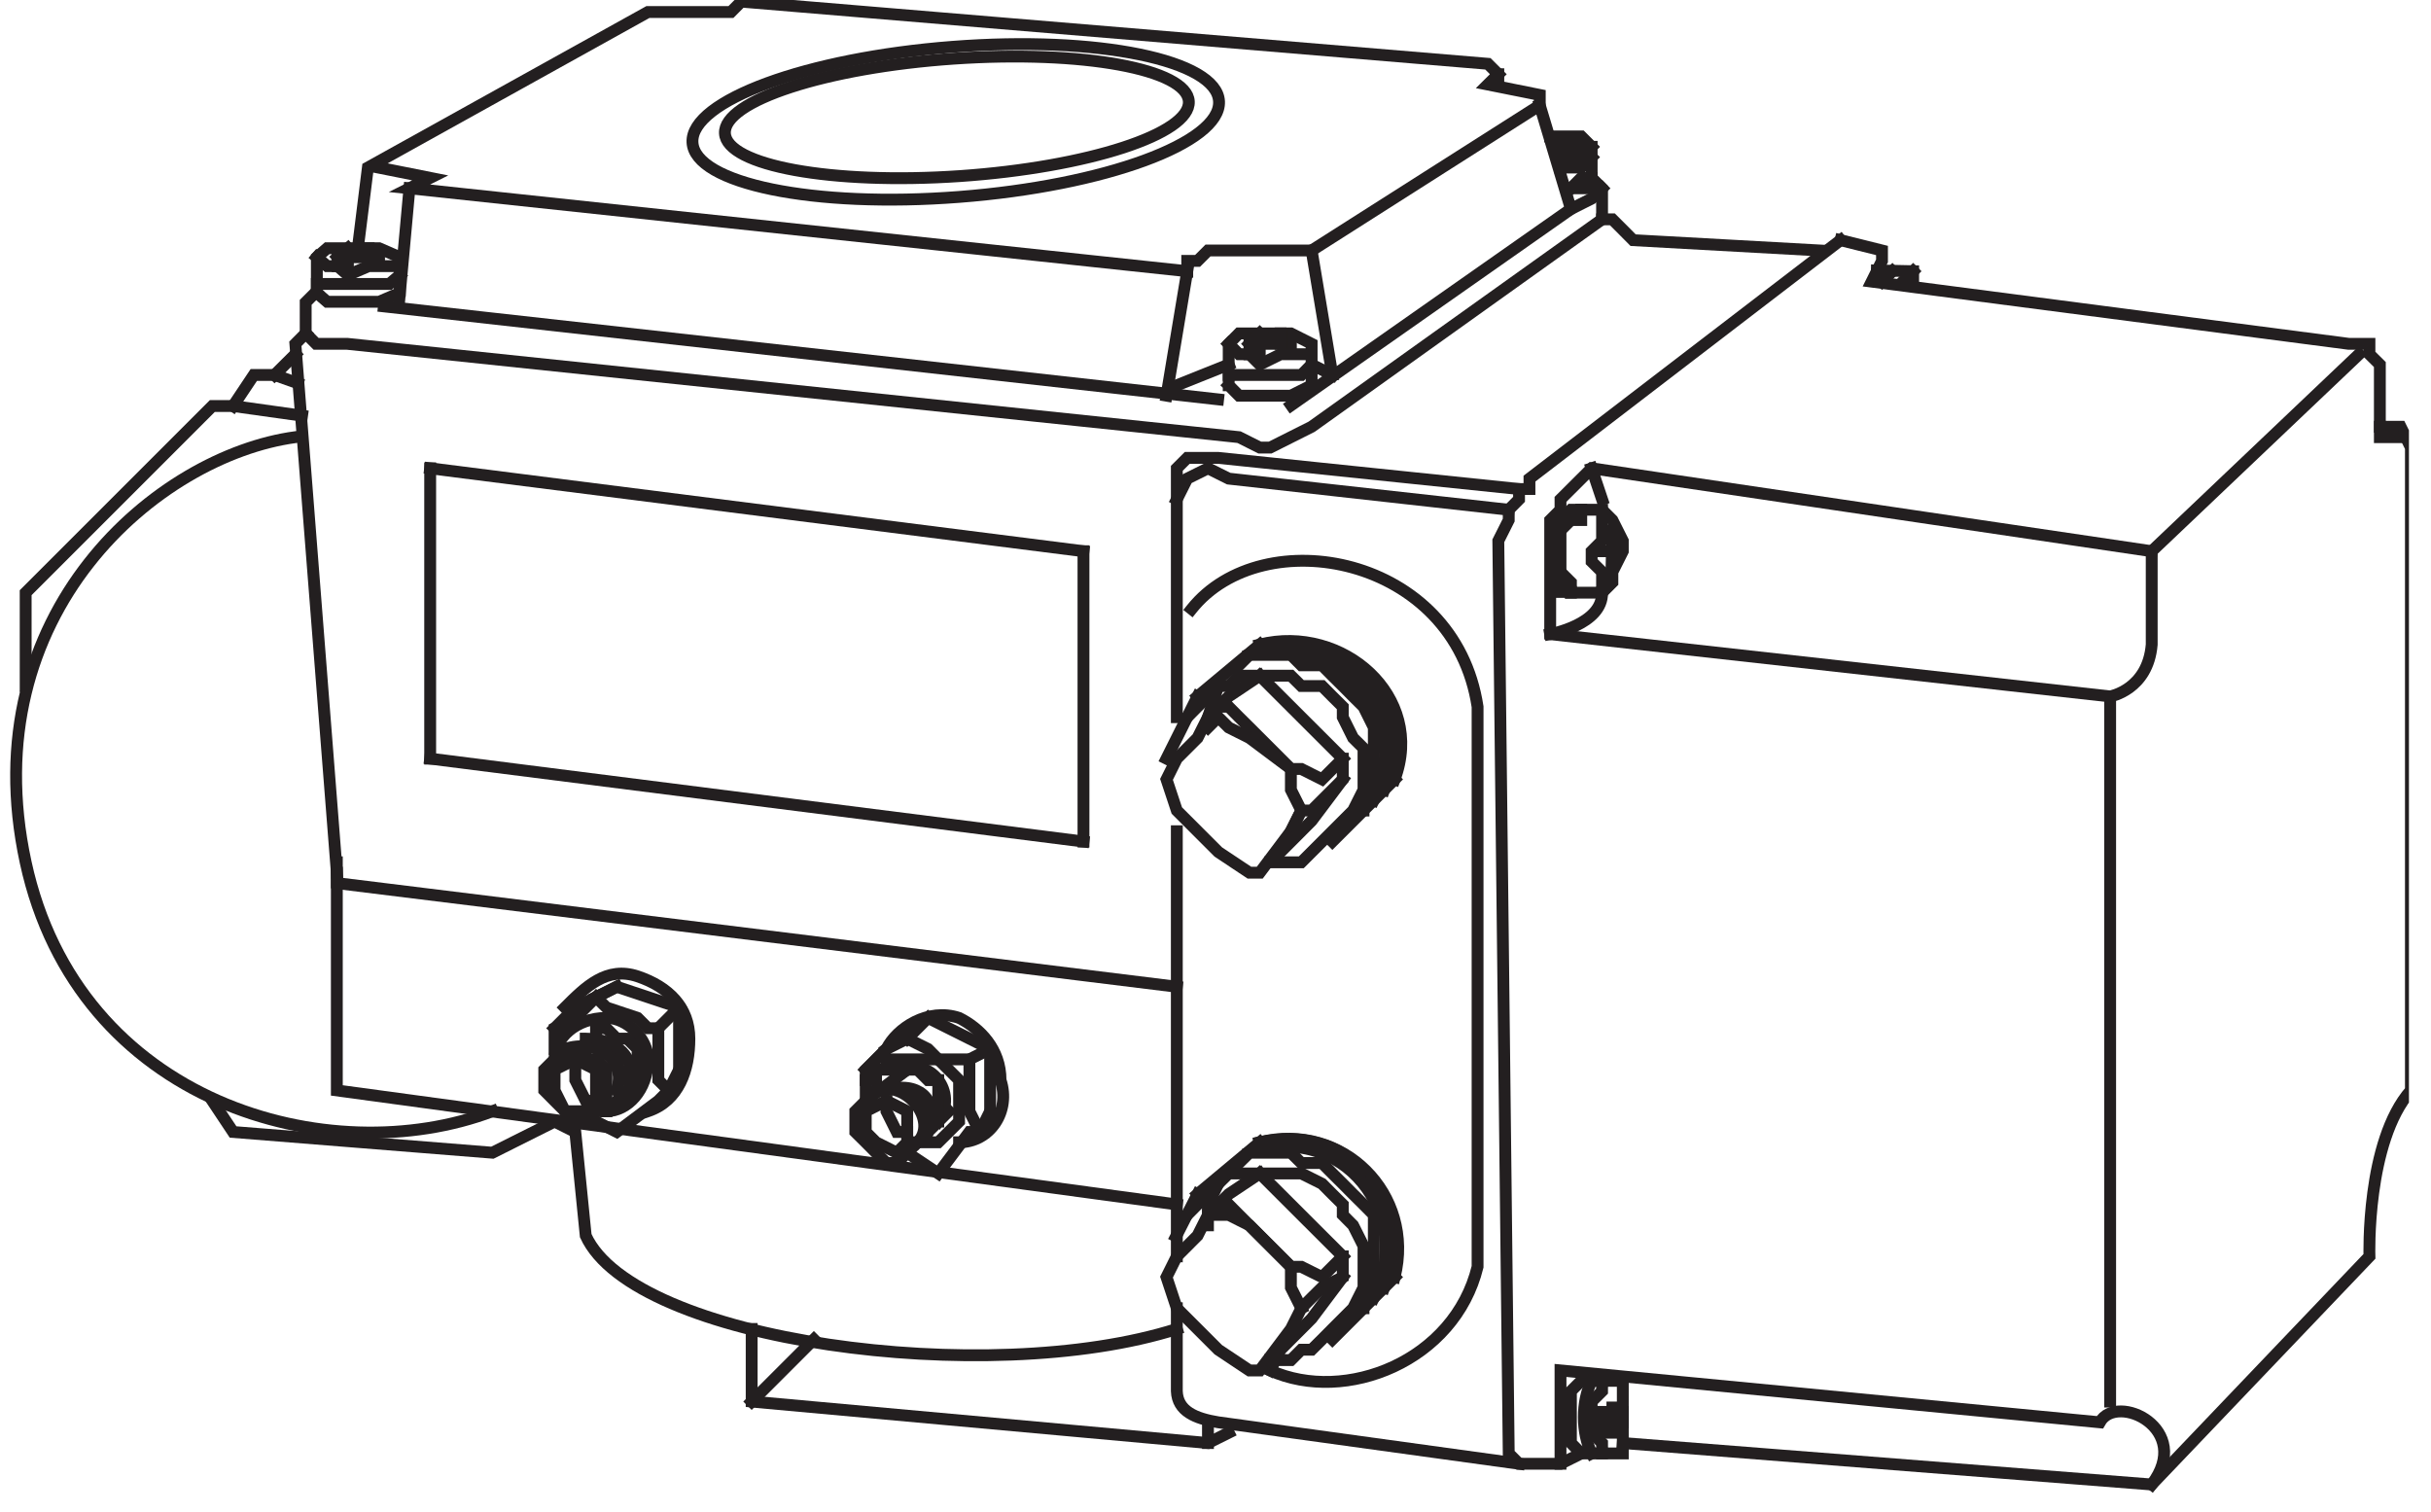<?xml version="1.0" encoding="UTF-8"?>
<svg xmlns="http://www.w3.org/2000/svg" xmlns:xlink="http://www.w3.org/1999/xlink" width="101.53pt" height="63.17pt" viewBox="0 0 101.53 63.17" version="1.2">
<defs>
<clipPath id="clip1">
  <path d="M 59 7 L 80 7 L 80 62.352 L 59 62.352 Z M 59 7 "/>
</clipPath>
<clipPath id="clip2">
  <path d="M 62 54 L 93 54 L 93 62.352 L 62 62.352 Z M 62 54 "/>
</clipPath>
<clipPath id="clip3">
  <path d="M 85 12 L 100.609 12 L 100.609 62 L 85 62 Z M 85 12 "/>
</clipPath>
<clipPath id="clip4">
  <path d="M 64 7 L 100.609 7 L 100.609 62.352 L 64 62.352 Z M 64 7 "/>
</clipPath>
<clipPath id="clip5">
  <path d="M 98 17 L 100.609 17 L 100.609 19 L 98 19 Z M 98 17 "/>
</clipPath>
<clipPath id="clip6">
  <path d="M 46 51 L 67 51 L 67 62.352 L 46 62.352 Z M 46 51 "/>
</clipPath>
<clipPath id="clip7">
  <path d="M 0.426 14 L 16 14 L 16 32 L 0.426 32 Z M 0.426 14 "/>
</clipPath>
<clipPath id="clip8">
  <path d="M 28 52 L 54 52 L 54 62.352 L 28 62.352 Z M 28 52 "/>
</clipPath>
<clipPath id="clip9">
  <path d="M 62 54 L 70 54 L 70 62.352 L 62 62.352 Z M 62 54 "/>
</clipPath>
<clipPath id="clip10">
  <path d="M 63 54 L 70 54 L 70 62.352 L 63 62.352 Z M 63 54 "/>
</clipPath>
<clipPath id="clip11">
  <path d="M 0.426 15 L 24 15 L 24 51 L 0.426 51 Z M 0.426 15 "/>
</clipPath>
<clipPath id="clip12">
  <path d="M 63 54 L 71 54 L 71 62.352 L 63 62.352 Z M 63 54 "/>
</clipPath>
</defs>
<g id="surface1">
<path style="fill:none;stroke-width:5;stroke-linecap:square;stroke-linejoin:miter;stroke:rgb(13.73%,12.16%,12.549%);stroke-opacity:1;stroke-miterlimit:4;" d="M 155.289 559.118 L 177.174 554.765 L 168.428 550.372 L 496.551 515.387 L 496.551 519.74 L 500.904 519.74 L 505.297 524.133 L 549.028 524.133 " transform="matrix(0.099,0,0,-0.099,0.426,62.351)"/>
<path style="fill:none;stroke-width:5;stroke-linecap:square;stroke-linejoin:miter;stroke:rgb(13.73%,12.16%,12.549%);stroke-opacity:1;stroke-miterlimit:4;" d="M 146.543 524.133 L 150.896 559.118 L 269.03 624.735 L 304.054 624.735 L 308.407 629.128 L 623.391 602.889 L 627.784 598.496 L 623.391 594.143 L 645.276 589.75 L 645.276 585.396 L 549.028 524.133 " transform="matrix(0.099,0,0,-0.099,0.426,62.351)"/>
<path style="fill:none;stroke-width:5;stroke-linecap:square;stroke-linejoin:miter;stroke:rgb(13.73%,12.16%,12.549%);stroke-opacity:1;stroke-miterlimit:4;" d="M 627.784 598.496 L 627.784 594.143 " transform="matrix(0.099,0,0,-0.099,0.426,62.351)"/>
<path style="fill:none;stroke-width:5;stroke-linecap:square;stroke-linejoin:miter;stroke:rgb(13.73%,12.16%,12.549%);stroke-opacity:1;stroke-miterlimit:4;" d="M 645.276 585.396 L 658.415 541.626 L 667.162 546.019 L 671.555 550.372 " transform="matrix(0.099,0,0,-0.099,0.426,62.351)"/>
<path style="fill:none;stroke-width:5;stroke-linecap:square;stroke-linejoin:miter;stroke:rgb(13.73%,12.16%,12.549%);stroke-opacity:1;stroke-miterlimit:4;" d="M 667.162 554.765 L 671.555 550.372 L 671.555 537.272 L 549.028 449.77 L 531.536 440.984 L 527.143 440.984 L 518.396 445.377 L 142.15 484.755 L 129.05 484.755 L 124.657 489.148 L 124.657 502.248 L 129.05 506.641 " transform="matrix(0.099,0,0,-0.099,0.426,62.351)"/>
<path style="fill:none;stroke-width:5;stroke-linecap:square;stroke-linejoin:miter;stroke:rgb(13.73%,12.16%,12.549%);stroke-opacity:1;stroke-miterlimit:4;" d="M 168.428 550.372 L 164.035 502.248 " transform="matrix(0.099,0,0,-0.099,0.426,62.351)"/>
<path style="fill:none;stroke-width:5;stroke-linecap:square;stroke-linejoin:miter;stroke:rgb(13.73%,12.16%,12.549%);stroke-opacity:1;stroke-miterlimit:4;" d="M 549.028 524.133 L 557.774 471.616 " transform="matrix(0.099,0,0,-0.099,0.426,62.351)"/>
<path style="fill:none;stroke-width:5;stroke-linecap:square;stroke-linejoin:miter;stroke:rgb(13.73%,12.16%,12.549%);stroke-opacity:1;stroke-miterlimit:4;" d="M 496.551 515.387 L 487.804 462.87 " transform="matrix(0.099,0,0,-0.099,0.426,62.351)"/>
<path style="fill:none;stroke-width:5;stroke-linecap:square;stroke-linejoin:miter;stroke:rgb(13.73%,12.16%,12.549%);stroke-opacity:1;stroke-miterlimit:4;" d="M 671.555 537.272 L 675.908 537.272 L 680.301 532.879 L 684.654 528.486 L 763.41 524.133 " transform="matrix(0.099,0,0,-0.099,0.426,62.351)"/>
<g clip-path="url(#clip1)" clip-rule="nonzero">
<path style="fill:none;stroke-width:5;stroke-linecap:square;stroke-linejoin:miter;stroke:rgb(13.73%,12.16%,12.549%);stroke-opacity:1;stroke-miterlimit:4;" d="M 772.156 528.486 L 640.923 427.885 L 640.923 423.492 L 636.53 423.492 L 636.53 419.139 L 632.177 414.746 L 632.177 410.392 L 627.784 401.646 L 632.177 16.614 L 636.53 12.26 L 654.022 12.26 L 662.769 16.614 " transform="matrix(0.099,0,0,-0.099,0.426,62.351)"/>
</g>
<g clip-path="url(#clip2)" clip-rule="nonzero">
<path style="fill:none;stroke-width:5;stroke-linecap:square;stroke-linejoin:miter;stroke:rgb(13.73%,12.16%,12.549%);stroke-opacity:1;stroke-miterlimit:4;" d="M 654.022 12.26 L 654.022 51.638 L 881.543 29.753 C 888.746 42.575 921.238 26.943 903.429 3.514 " transform="matrix(0.099,0,0,-0.099,0.426,62.351)"/>
</g>
<g clip-path="url(#clip3)" clip-rule="nonzero">
<path style="fill:none;stroke-width:5;stroke-linecap:square;stroke-linejoin:miter;stroke:rgb(13.73%,12.16%,12.549%);stroke-opacity:1;stroke-miterlimit:4;" d="M 990.891 480.362 L 903.429 397.253 L 903.429 357.875 C 901.846 338.8 885.897 335.99 885.897 335.99 L 885.897 38.499 " transform="matrix(0.099,0,0,-0.099,0.426,62.351)"/>
</g>
<path style="fill:none;stroke-width:5;stroke-linecap:square;stroke-linejoin:miter;stroke:rgb(13.73%,12.16%,12.549%);stroke-opacity:1;stroke-miterlimit:4;" d="M 903.429 397.253 L 667.162 432.238 L 654.022 419.139 L 654.022 414.746 L 649.669 410.392 L 649.669 362.268 L 885.897 335.99 " transform="matrix(0.099,0,0,-0.099,0.426,62.351)"/>
<g clip-path="url(#clip4)" clip-rule="nonzero">
<path style="fill:none;stroke-width:5;stroke-linecap:square;stroke-linejoin:miter;stroke:rgb(13.73%,12.16%,12.549%);stroke-opacity:1;stroke-miterlimit:4;" d="M 680.301 21.007 L 903.429 3.514 L 995.284 99.762 C 995.284 99.762 993.741 148.203 1012.777 169.772 L 1012.777 440.984 L 1008.423 449.77 L 999.677 449.77 L 999.677 476.009 L 995.284 480.362 L 995.284 484.755 L 986.538 484.755 L 785.295 510.994 L 789.649 519.74 L 789.649 524.133 L 772.156 528.486 " transform="matrix(0.099,0,0,-0.099,0.426,62.351)"/>
</g>
<path style="fill:none;stroke-width:5;stroke-linecap:square;stroke-linejoin:miter;stroke:rgb(13.73%,12.16%,12.549%);stroke-opacity:1;stroke-miterlimit:4;" d="M 667.162 432.238 L 671.555 419.139 " transform="matrix(0.099,0,0,-0.099,0.426,62.351)"/>
<g clip-path="url(#clip5)" clip-rule="nonzero">
<path style="fill:none;stroke-width:5;stroke-linecap:square;stroke-linejoin:miter;stroke:rgb(13.73%,12.16%,12.549%);stroke-opacity:1;stroke-miterlimit:4;" d="M 999.677 449.77 L 999.677 445.377 L 1008.423 445.377 " transform="matrix(0.099,0,0,-0.099,0.426,62.351)"/>
</g>
<path style="fill:none;stroke-width:5;stroke-linecap:square;stroke-linejoin:miter;stroke:rgb(13.73%,12.16%,12.549%);stroke-opacity:1;stroke-miterlimit:4;" d="M 492.158 419.139 L 496.551 427.885 L 505.297 432.238 L 514.043 427.885 L 632.177 414.746 " transform="matrix(0.099,0,0,-0.099,0.426,62.351)"/>
<path style="fill:none;stroke-width:5;stroke-linecap:square;stroke-linejoin:miter;stroke:rgb(13.73%,12.16%,12.549%);stroke-opacity:1;stroke-miterlimit:4;" d="M 492.158 327.244 L 492.158 432.238 L 496.551 436.631 L 509.65 436.631 L 636.53 423.492 " transform="matrix(0.099,0,0,-0.099,0.426,62.351)"/>
<path style="fill:none;stroke-width:5;stroke-linecap:square;stroke-linejoin:miter;stroke:rgb(13.73%,12.16%,12.549%);stroke-opacity:1;stroke-miterlimit:4;" d="M 531.536 51.638 C 563.394 37.272 609.341 55.675 619.038 95.369 L 619.038 331.637 C 609.341 395.71 528.409 410.392 498.411 372.875 " transform="matrix(0.099,0,0,-0.099,0.426,62.351)"/>
<path style="fill:none;stroke-width:5;stroke-linecap:square;stroke-linejoin:miter;stroke:rgb(13.73%,12.16%,12.549%);stroke-opacity:1;stroke-miterlimit:4;" d="M 496.551 117.255 L 500.904 121.648 L 505.297 126.001 L 509.65 130.394 L 514.043 134.747 L 544.675 134.747 L 553.421 130.394 L 557.774 126.001 L 562.167 121.648 L 562.167 117.255 L 566.52 112.862 L 570.913 104.116 L 570.913 86.623 L 566.52 77.877 L 557.774 69.131 L 553.421 64.738 L 549.028 60.385 L 544.675 60.385 L 540.282 55.992 L 531.536 55.992 " transform="matrix(0.099,0,0,-0.099,0.426,62.351)"/>
<path style="fill:none;stroke-width:5;stroke-linecap:square;stroke-linejoin:miter;stroke:rgb(13.73%,12.16%,12.549%);stroke-opacity:1;stroke-miterlimit:4;" d="M 527.143 147.886 C 562.167 156.633 592.799 126.001 584.053 91.016 " transform="matrix(0.099,0,0,-0.099,0.426,62.351)"/>
<path style="fill:none;stroke-width:5;stroke-linecap:square;stroke-linejoin:miter;stroke:rgb(13.73%,12.16%,12.549%);stroke-opacity:1;stroke-miterlimit:4;" d="M 527.143 147.886 L 500.904 126.001 " transform="matrix(0.099,0,0,-0.099,0.426,62.351)"/>
<path style="fill:none;stroke-width:5;stroke-linecap:square;stroke-linejoin:miter;stroke:rgb(13.73%,12.16%,12.549%);stroke-opacity:1;stroke-miterlimit:4;" d="M 584.053 91.016 L 557.774 64.738 " transform="matrix(0.099,0,0,-0.099,0.426,62.351)"/>
<path style="fill:none;stroke-width:5;stroke-linecap:square;stroke-linejoin:miter;stroke:rgb(13.73%,12.16%,12.549%);stroke-opacity:1;stroke-miterlimit:4;" d="M 527.143 134.747 L 562.167 99.762 L 553.421 91.016 L 544.675 95.369 L 540.282 95.369 L 518.396 117.255 L 514.043 121.648 L 509.65 121.648 L 514.043 126.001 L 527.143 134.747 " transform="matrix(0.099,0,0,-0.099,0.426,62.351)"/>
<path style="fill:none;stroke-width:5;stroke-linecap:square;stroke-linejoin:miter;stroke:rgb(13.73%,12.16%,12.549%);stroke-opacity:1;stroke-miterlimit:4;" d="M 562.167 99.762 L 562.167 91.016 L 553.421 86.623 L 549.028 82.27 L 544.675 77.877 L 540.282 69.131 L 527.143 51.638 L 522.789 51.638 L 509.65 60.385 L 492.158 77.877 L 487.804 91.016 L 492.158 99.762 L 500.904 108.509 L 505.297 117.255 L 505.297 121.648 " transform="matrix(0.099,0,0,-0.099,0.426,62.351)"/>
<path style="fill:none;stroke-width:5;stroke-linecap:square;stroke-linejoin:miter;stroke:rgb(13.73%,12.16%,12.549%);stroke-opacity:1;stroke-miterlimit:4;" d="M 544.675 77.877 L 540.282 86.623 L 540.282 95.369 L 522.789 112.862 L 514.043 117.255 L 505.297 117.255 L 505.297 112.862 " transform="matrix(0.099,0,0,-0.099,0.426,62.351)"/>
<path style="fill:none;stroke-width:5;stroke-linecap:square;stroke-linejoin:miter;stroke:rgb(13.73%,12.16%,12.549%);stroke-opacity:1;stroke-miterlimit:4;" d="M 500.904 126.001 L 491.841 108.192 " transform="matrix(0.099,0,0,-0.099,0.426,62.351)"/>
<path style="fill:none;stroke-width:5;stroke-linecap:square;stroke-linejoin:miter;stroke:rgb(13.73%,12.16%,12.549%);stroke-opacity:1;stroke-miterlimit:4;" d="M 505.297 121.648 L 509.65 130.394 " transform="matrix(0.099,0,0,-0.099,0.426,62.351)"/>
<path style="fill:none;stroke-width:5;stroke-linecap:square;stroke-linejoin:miter;stroke:rgb(13.73%,12.16%,12.549%);stroke-opacity:1;stroke-miterlimit:4;" d="M 562.167 91.016 L 549.028 73.524 L 535.928 60.385 L 531.536 51.638 " transform="matrix(0.099,0,0,-0.099,0.426,62.351)"/>
<path style="fill:none;stroke-width:5;stroke-linecap:square;stroke-linejoin:miter;stroke:rgb(13.73%,12.16%,12.549%);stroke-opacity:1;stroke-miterlimit:4;" d="M 527.143 147.886 C 566.52 156.633 592.799 121.648 579.66 86.623 " transform="matrix(0.099,0,0,-0.099,0.426,62.351)"/>
<path style="fill:none;stroke-width:5;stroke-linecap:square;stroke-linejoin:miter;stroke:rgb(13.73%,12.16%,12.549%);stroke-opacity:1;stroke-miterlimit:4;" d="M 522.789 143.494 C 562.167 156.633 592.799 117.255 575.267 82.27 " transform="matrix(0.099,0,0,-0.099,0.426,62.351)"/>
<path style="fill:none;stroke-width:5;stroke-linecap:square;stroke-linejoin:miter;stroke:rgb(13.73%,12.16%,12.549%);stroke-opacity:1;stroke-miterlimit:4;" d="M 518.396 139.14 L 522.789 143.494 L 540.282 143.494 L 544.675 139.14 L 553.421 139.14 L 557.774 134.747 L 562.167 130.394 L 566.52 126.001 L 570.913 121.648 L 575.267 117.255 L 575.267 86.623 L 570.913 82.27 L 570.913 77.877 " transform="matrix(0.099,0,0,-0.099,0.426,62.351)"/>
<g clip-path="url(#clip6)" clip-rule="nonzero">
<path style="fill:none;stroke-width:5;stroke-linecap:square;stroke-linejoin:miter;stroke:rgb(13.73%,12.16%,12.549%);stroke-opacity:1;stroke-miterlimit:4;" d="M 492.158 77.877 L 492.158 42.892 C 492.474 34.423 499.994 31.336 509.65 29.753 L 636.53 12.26 " transform="matrix(0.099,0,0,-0.099,0.426,62.351)"/>
</g>
<path style="fill:none;stroke-width:5;stroke-linecap:square;stroke-linejoin:miter;stroke:rgb(13.73%,12.16%,12.549%);stroke-opacity:1;stroke-miterlimit:4;" d="M 492.158 99.762 L 492.158 279.12 " transform="matrix(0.099,0,0,-0.099,0.426,62.351)"/>
<path style="fill:none;stroke-width:5;stroke-linecap:square;stroke-linejoin:miter;stroke:rgb(13.73%,12.16%,12.549%);stroke-opacity:1;stroke-miterlimit:4;" d="M 492.158 121.648 L 137.796 169.772 L 137.796 266.02 " transform="matrix(0.099,0,0,-0.099,0.426,62.351)"/>
<path style="fill:none;stroke-width:5;stroke-linecap:square;stroke-linejoin:miter;stroke:rgb(13.73%,12.16%,12.549%);stroke-opacity:1;stroke-miterlimit:4;" d="M 492.158 213.503 L 137.796 257.234 L 137.796 261.627 " transform="matrix(0.099,0,0,-0.099,0.426,62.351)"/>
<path style="fill:none;stroke-width:5;stroke-linecap:square;stroke-linejoin:miter;stroke:rgb(13.73%,12.16%,12.549%);stroke-opacity:1;stroke-miterlimit:4;" d="M 124.657 489.148 L 120.304 484.755 L 137.796 261.627 " transform="matrix(0.099,0,0,-0.099,0.426,62.351)"/>
<path style="fill:none;stroke-width:5;stroke-linecap:square;stroke-linejoin:miter;stroke:rgb(13.73%,12.16%,12.549%);stroke-opacity:1;stroke-miterlimit:4;" d="M 120.304 480.362 L 111.518 471.616 " transform="matrix(0.099,0,0,-0.099,0.426,62.351)"/>
<path style="fill:none;stroke-width:5;stroke-linecap:square;stroke-linejoin:miter;stroke:rgb(13.73%,12.16%,12.549%);stroke-opacity:1;stroke-miterlimit:4;" d="M 121.214 468.173 L 111.518 471.616 L 102.772 471.616 L 94.026 458.517 " transform="matrix(0.099,0,0,-0.099,0.426,62.351)"/>
<g clip-path="url(#clip7)" clip-rule="nonzero">
<path style="fill:none;stroke-width:5;stroke-linecap:square;stroke-linejoin:miter;stroke:rgb(13.73%,12.16%,12.549%);stroke-opacity:1;stroke-miterlimit:4;" d="M 123.114 454.44 L 94.026 458.517 L 85.279 458.517 L 6.524 379.761 L 6.524 340.383 " transform="matrix(0.099,0,0,-0.099,0.426,62.351)"/>
</g>
<path style="fill:none;stroke-width:5;stroke-linecap:square;stroke-linejoin:miter;stroke:rgb(13.73%,12.16%,12.549%);stroke-opacity:1;stroke-miterlimit:4;" d="M 85.279 165.379 L 94.026 152.24 L 203.413 143.494 L 229.652 156.633 L 238.398 152.24 L 242.791 108.509 C 263.093 63.828 412.492 43.802 492.158 69.131 " transform="matrix(0.099,0,0,-0.099,0.426,62.351)"/>
<g clip-path="url(#clip8)" clip-rule="nonzero">
<path style="fill:none;stroke-width:5;stroke-linecap:square;stroke-linejoin:miter;stroke:rgb(13.73%,12.16%,12.549%);stroke-opacity:1;stroke-miterlimit:4;" d="M 312.8 69.131 L 312.8 38.499 L 505.297 21.007 L 514.043 25.36 " transform="matrix(0.099,0,0,-0.099,0.426,62.351)"/>
</g>
<path style="fill:none;stroke-width:5;stroke-linecap:square;stroke-linejoin:miter;stroke:rgb(13.73%,12.16%,12.549%);stroke-opacity:1;stroke-miterlimit:4;" d="M 505.297 21.007 L 505.297 29.753 " transform="matrix(0.099,0,0,-0.099,0.426,62.351)"/>
<path style="fill:none;stroke-width:5;stroke-linecap:square;stroke-linejoin:miter;stroke:rgb(13.73%,12.16%,12.549%);stroke-opacity:1;stroke-miterlimit:4;" d="M 312.8 38.499 L 339.039 64.738 " transform="matrix(0.099,0,0,-0.099,0.426,62.351)"/>
<g clip-path="url(#clip9)" clip-rule="nonzero">
<path style="fill:none;stroke-width:5;stroke-linecap:square;stroke-linejoin:miter;stroke:rgb(13.73%,12.16%,12.549%);stroke-opacity:1;stroke-miterlimit:4;" d="M 671.555 16.614 L 662.769 16.614 L 658.415 21.007 L 658.415 42.892 L 662.769 47.245 L 671.555 47.245 " transform="matrix(0.099,0,0,-0.099,0.426,62.351)"/>
</g>
<g clip-path="url(#clip10)" clip-rule="nonzero">
<path style="fill:none;stroke-width:5;stroke-linecap:square;stroke-linejoin:miter;stroke:rgb(13.73%,12.16%,12.549%);stroke-opacity:1;stroke-miterlimit:4;" d="M 667.162 16.614 C 662.769 25.36 662.769 38.499 667.162 47.245 " transform="matrix(0.099,0,0,-0.099,0.426,62.351)"/>
</g>
<path style="fill:none;stroke-width:5;stroke-linecap:square;stroke-linejoin:miter;stroke:rgb(13.73%,12.16%,12.549%);stroke-opacity:1;stroke-miterlimit:4;" d="M 675.908 25.36 L 675.908 29.753 L 680.301 29.753 L 680.301 34.146 L 675.908 34.146 L 675.908 38.499 L 675.908 34.146 L 671.555 34.146 L 671.555 25.36 L 675.908 25.36 " transform="matrix(0.099,0,0,-0.099,0.426,62.351)"/>
<path style="fill:none;stroke-width:5;stroke-linecap:square;stroke-linejoin:miter;stroke:rgb(13.73%,12.16%,12.549%);stroke-opacity:1;stroke-miterlimit:4;" d="M 360.924 165.379 L 360.924 174.125 L 365.278 174.125 L 365.278 178.518 L 369.671 178.518 L 369.671 182.871 L 391.517 182.871 L 395.909 178.518 L 400.302 174.125 L 400.302 156.633 L 395.909 152.24 L 391.517 147.886 L 382.77 147.886 " transform="matrix(0.099,0,0,-0.099,0.426,62.351)"/>
<path style="fill:none;stroke-width:5;stroke-linecap:square;stroke-linejoin:miter;stroke:rgb(13.73%,12.16%,12.549%);stroke-opacity:1;stroke-miterlimit:4;" d="M 378.417 178.518 C 387.163 182.871 400.302 169.772 391.517 156.633 " transform="matrix(0.099,0,0,-0.099,0.426,62.351)"/>
<path style="fill:none;stroke-width:5;stroke-linecap:square;stroke-linejoin:miter;stroke:rgb(13.73%,12.16%,12.549%);stroke-opacity:1;stroke-miterlimit:4;" d="M 378.417 178.518 L 360.924 165.379 L 356.532 160.986 L 356.532 152.24 L 360.924 147.886 L 365.278 143.494 L 369.671 139.14 L 374.024 139.14 L 378.417 143.494 L 382.77 147.886 L 395.909 160.986 " transform="matrix(0.099,0,0,-0.099,0.426,62.351)"/>
<path style="fill:none;stroke-width:5;stroke-linecap:square;stroke-linejoin:miter;stroke:rgb(13.73%,12.16%,12.549%);stroke-opacity:1;stroke-miterlimit:4;" d="M 374.024 178.518 L 382.77 178.518 L 387.163 174.125 L 391.517 174.125 L 391.517 156.633 " transform="matrix(0.099,0,0,-0.099,0.426,62.351)"/>
<path style="fill:none;stroke-width:5;stroke-linecap:square;stroke-linejoin:miter;stroke:rgb(13.73%,12.16%,12.549%);stroke-opacity:1;stroke-miterlimit:4;" d="M 369.671 169.772 C 382.77 174.125 391.517 165.379 387.163 156.633 " transform="matrix(0.099,0,0,-0.099,0.426,62.351)"/>
<path style="fill:none;stroke-width:5;stroke-linecap:square;stroke-linejoin:miter;stroke:rgb(13.73%,12.16%,12.549%);stroke-opacity:1;stroke-miterlimit:4;" d="M 365.278 169.772 C 378.417 174.125 391.517 165.379 387.163 152.24 " transform="matrix(0.099,0,0,-0.099,0.426,62.351)"/>
<path style="fill:none;stroke-width:5;stroke-linecap:square;stroke-linejoin:miter;stroke:rgb(13.73%,12.16%,12.549%);stroke-opacity:1;stroke-miterlimit:4;" d="M 365.278 169.772 C 378.417 174.125 391.517 156.633 382.77 147.886 " transform="matrix(0.099,0,0,-0.099,0.426,62.351)"/>
<path style="fill:none;stroke-width:5;stroke-linecap:square;stroke-linejoin:miter;stroke:rgb(13.73%,12.16%,12.549%);stroke-opacity:1;stroke-miterlimit:4;" d="M 360.924 160.986 L 360.924 152.24 L 365.278 147.886 L 374.024 143.494 L 378.417 147.886 L 378.417 160.986 L 369.671 165.379 L 360.924 160.986 " transform="matrix(0.099,0,0,-0.099,0.426,62.351)"/>
<path style="fill:none;stroke-width:5;stroke-linecap:square;stroke-linejoin:miter;stroke:rgb(13.73%,12.16%,12.549%);stroke-opacity:1;stroke-miterlimit:4;" d="M 369.671 165.379 L 369.671 160.986 L 374.024 152.24 L 378.417 152.24 " transform="matrix(0.099,0,0,-0.099,0.426,62.351)"/>
<path style="fill:none;stroke-width:5;stroke-linecap:square;stroke-linejoin:miter;stroke:rgb(13.73%,12.16%,12.549%);stroke-opacity:1;stroke-miterlimit:4;" d="M 378.417 143.494 L 391.517 134.747 L 404.656 152.24 L 409.049 152.24 L 404.656 160.986 L 404.656 182.871 L 391.517 182.871 L 387.163 187.264 L 378.417 191.618 L 369.671 187.264 L 360.924 178.518 L 360.924 174.125 " transform="matrix(0.099,0,0,-0.099,0.426,62.351)"/>
<path style="fill:none;stroke-width:5;stroke-linecap:square;stroke-linejoin:miter;stroke:rgb(13.73%,12.16%,12.549%);stroke-opacity:1;stroke-miterlimit:4;" d="M 404.656 182.871 L 413.402 187.264 " transform="matrix(0.099,0,0,-0.099,0.426,62.351)"/>
<path style="fill:none;stroke-width:5;stroke-linecap:square;stroke-linejoin:miter;stroke:rgb(13.73%,12.16%,12.549%);stroke-opacity:1;stroke-miterlimit:4;" d="M 409.049 152.24 L 413.402 160.986 " transform="matrix(0.099,0,0,-0.099,0.426,62.351)"/>
<path style="fill:none;stroke-width:5;stroke-linecap:square;stroke-linejoin:miter;stroke:rgb(13.73%,12.16%,12.549%);stroke-opacity:1;stroke-miterlimit:4;" d="M 378.417 191.618 L 387.163 200.364 " transform="matrix(0.099,0,0,-0.099,0.426,62.351)"/>
<path style="fill:none;stroke-width:5;stroke-linecap:square;stroke-linejoin:miter;stroke:rgb(13.73%,12.16%,12.549%);stroke-opacity:1;stroke-miterlimit:4;" d="M 360.924 178.518 L 369.671 187.264 " transform="matrix(0.099,0,0,-0.099,0.426,62.351)"/>
<path style="fill:none;stroke-width:5;stroke-linecap:square;stroke-linejoin:miter;stroke:rgb(13.73%,12.16%,12.549%);stroke-opacity:1;stroke-miterlimit:4;" d="M 413.402 160.986 L 413.402 187.264 L 387.163 200.364 L 369.671 187.264 " transform="matrix(0.099,0,0,-0.099,0.426,62.351)"/>
<path style="fill:none;stroke-width:5;stroke-linecap:square;stroke-linejoin:miter;stroke:rgb(13.73%,12.16%,12.549%);stroke-opacity:1;stroke-miterlimit:4;" d="M 369.671 187.264 C 374.024 196.011 387.163 204.757 400.302 200.364 C 409.049 196.011 417.795 187.264 417.795 174.125 C 422.148 160.986 413.402 147.886 400.302 147.886 " transform="matrix(0.099,0,0,-0.099,0.426,62.351)"/>
<path style="fill:none;stroke-width:5;stroke-linecap:square;stroke-linejoin:miter;stroke:rgb(13.73%,12.16%,12.549%);stroke-opacity:1;stroke-miterlimit:4;" d="M 229.652 182.871 C 229.652 191.618 238.398 200.364 251.537 200.364 C 260.283 200.364 269.03 191.618 269.03 182.871 C 269.03 169.772 260.283 160.986 251.537 160.986 " transform="matrix(0.099,0,0,-0.099,0.426,62.351)"/>
<path style="fill:none;stroke-width:5;stroke-linecap:square;stroke-linejoin:miter;stroke:rgb(13.73%,12.16%,12.549%);stroke-opacity:1;stroke-miterlimit:4;" d="M 247.144 191.618 L 247.144 196.011 L 251.537 196.011 L 255.89 191.618 L 260.283 191.618 L 264.676 187.264 L 264.676 174.125 " transform="matrix(0.099,0,0,-0.099,0.426,62.351)"/>
<path style="fill:none;stroke-width:5;stroke-linecap:square;stroke-linejoin:miter;stroke:rgb(13.73%,12.16%,12.549%);stroke-opacity:1;stroke-miterlimit:4;" d="M 247.144 191.618 L 229.652 182.871 L 225.298 178.518 L 225.298 169.772 L 229.652 165.379 L 238.398 156.633 L 242.791 156.633 L 247.144 160.986 L 251.537 160.986 L 264.676 174.125 " transform="matrix(0.099,0,0,-0.099,0.426,62.351)"/>
<path style="fill:none;stroke-width:5;stroke-linecap:square;stroke-linejoin:miter;stroke:rgb(13.73%,12.16%,12.549%);stroke-opacity:1;stroke-miterlimit:4;" d="M 242.791 191.618 C 255.89 191.618 264.676 182.871 260.283 174.125 " transform="matrix(0.099,0,0,-0.099,0.426,62.351)"/>
<path style="fill:none;stroke-width:5;stroke-linecap:square;stroke-linejoin:miter;stroke:rgb(13.73%,12.16%,12.549%);stroke-opacity:1;stroke-miterlimit:4;" d="M 238.398 187.264 C 251.537 191.618 260.283 182.871 255.89 169.772 " transform="matrix(0.099,0,0,-0.099,0.426,62.351)"/>
<path style="fill:none;stroke-width:5;stroke-linecap:square;stroke-linejoin:miter;stroke:rgb(13.73%,12.16%,12.549%);stroke-opacity:1;stroke-miterlimit:4;" d="M 234.045 187.264 C 247.144 191.618 260.283 182.871 255.89 169.772 " transform="matrix(0.099,0,0,-0.099,0.426,62.351)"/>
<path style="fill:none;stroke-width:5;stroke-linecap:square;stroke-linejoin:miter;stroke:rgb(13.73%,12.16%,12.549%);stroke-opacity:1;stroke-miterlimit:4;" d="M 234.045 182.871 L 234.045 187.264 L 242.791 187.264 L 242.791 182.871 L 247.144 182.871 L 251.537 178.518 L 251.537 160.986 " transform="matrix(0.099,0,0,-0.099,0.426,62.351)"/>
<path style="fill:none;stroke-width:5;stroke-linecap:square;stroke-linejoin:miter;stroke:rgb(13.73%,12.16%,12.549%);stroke-opacity:1;stroke-miterlimit:4;" d="M 229.652 178.518 L 229.652 169.772 L 234.045 160.986 L 242.791 160.986 L 247.144 165.379 L 247.144 178.518 L 238.398 182.871 L 229.652 178.518 " transform="matrix(0.099,0,0,-0.099,0.426,62.351)"/>
<path style="fill:none;stroke-width:5;stroke-linecap:square;stroke-linejoin:miter;stroke:rgb(13.73%,12.16%,12.549%);stroke-opacity:1;stroke-miterlimit:4;" d="M 238.398 182.871 L 238.398 174.125 L 242.791 165.379 L 247.144 165.379 " transform="matrix(0.099,0,0,-0.099,0.426,62.351)"/>
<path style="fill:none;stroke-width:5;stroke-linecap:square;stroke-linejoin:miter;stroke:rgb(13.73%,12.16%,12.549%);stroke-opacity:1;stroke-miterlimit:4;" d="M 247.144 156.633 L 255.89 152.24 L 273.423 165.379 L 277.776 169.772 L 273.423 174.125 L 273.423 196.011 L 269.03 196.011 L 264.676 200.364 L 251.537 204.757 L 247.144 209.11 L 238.398 200.364 L 229.652 196.011 L 229.652 187.264 " transform="matrix(0.099,0,0,-0.099,0.426,62.351)"/>
<path style="fill:none;stroke-width:5;stroke-linecap:square;stroke-linejoin:miter;stroke:rgb(13.73%,12.16%,12.549%);stroke-opacity:1;stroke-miterlimit:4;" d="M 273.423 196.011 L 282.169 204.757 " transform="matrix(0.099,0,0,-0.099,0.426,62.351)"/>
<path style="fill:none;stroke-width:5;stroke-linecap:square;stroke-linejoin:miter;stroke:rgb(13.73%,12.16%,12.549%);stroke-opacity:1;stroke-miterlimit:4;" d="M 277.776 169.772 L 282.169 178.518 " transform="matrix(0.099,0,0,-0.099,0.426,62.351)"/>
<path style="fill:none;stroke-width:5;stroke-linecap:square;stroke-linejoin:miter;stroke:rgb(13.73%,12.16%,12.549%);stroke-opacity:1;stroke-miterlimit:4;" d="M 247.144 209.11 L 255.89 213.503 " transform="matrix(0.099,0,0,-0.099,0.426,62.351)"/>
<path style="fill:none;stroke-width:5;stroke-linecap:square;stroke-linejoin:miter;stroke:rgb(13.73%,12.16%,12.549%);stroke-opacity:1;stroke-miterlimit:4;" d="M 229.652 196.011 L 238.398 204.757 " transform="matrix(0.099,0,0,-0.099,0.426,62.351)"/>
<path style="fill:none;stroke-width:5;stroke-linecap:square;stroke-linejoin:miter;stroke:rgb(13.73%,12.16%,12.549%);stroke-opacity:1;stroke-miterlimit:4;" d="M 282.169 178.518 L 282.169 204.757 L 255.89 213.503 L 238.398 204.757 L 238.398 200.364 " transform="matrix(0.099,0,0,-0.099,0.426,62.351)"/>
<path style="fill:none;stroke-width:5;stroke-linecap:square;stroke-linejoin:miter;stroke:rgb(13.73%,12.16%,12.549%);stroke-opacity:1;stroke-miterlimit:4;" d="M 234.045 204.757 C 242.791 213.503 251.537 222.249 264.676 217.896 C 277.776 213.503 286.522 204.757 286.522 191.618 C 286.522 178.518 282.169 165.379 269.03 160.986 " transform="matrix(0.099,0,0,-0.099,0.426,62.351)"/>
<path style="fill:none;stroke-width:5;stroke-linecap:square;stroke-linejoin:miter;stroke:rgb(13.73%,12.16%,12.549%);stroke-opacity:1;stroke-miterlimit:4;" d="M 452.78 397.253 L 452.78 274.766 " transform="matrix(0.099,0,0,-0.099,0.426,62.351)"/>
<path style="fill:none;stroke-width:5;stroke-linecap:square;stroke-linejoin:miter;stroke:rgb(13.73%,12.16%,12.549%);stroke-opacity:1;stroke-miterlimit:4;" d="M 177.174 432.238 L 177.174 309.751 " transform="matrix(0.099,0,0,-0.099,0.426,62.351)"/>
<path style="fill:none;stroke-width:5;stroke-linecap:square;stroke-linejoin:miter;stroke:rgb(13.73%,12.16%,12.549%);stroke-opacity:1;stroke-miterlimit:4;" d="M 557.774 471.616 L 549.028 476.009 " transform="matrix(0.099,0,0,-0.099,0.426,62.351)"/>
<path style="fill:none;stroke-width:5;stroke-linecap:square;stroke-linejoin:miter;stroke:rgb(13.73%,12.16%,12.549%);stroke-opacity:1;stroke-miterlimit:4;" d="M 492.158 467.263 L 514.043 476.009 " transform="matrix(0.099,0,0,-0.099,0.426,62.351)"/>
<path style="fill:none;stroke-width:5;stroke-linecap:square;stroke-linejoin:miter;stroke:rgb(13.73%,12.16%,12.549%);stroke-opacity:1;stroke-miterlimit:4;" d="M 667.162 554.765 L 662.769 554.765 L 658.415 550.372 " transform="matrix(0.099,0,0,-0.099,0.426,62.351)"/>
<path style="fill:none;stroke-width:5;stroke-linecap:square;stroke-linejoin:miter;stroke:rgb(13.73%,12.16%,12.549%);stroke-opacity:1;stroke-miterlimit:4;" d="M 649.669 572.257 L 662.769 572.257 L 667.162 567.864 " transform="matrix(0.099,0,0,-0.099,0.426,62.351)"/>
<path style="fill:none;stroke-width:5;stroke-linecap:square;stroke-linejoin:miter;stroke:rgb(13.73%,12.16%,12.549%);stroke-opacity:1;stroke-miterlimit:4;" d="M 667.162 563.511 L 662.769 559.118 L 654.022 559.118 " transform="matrix(0.099,0,0,-0.099,0.426,62.351)"/>
<path style="fill:none;stroke-width:5;stroke-linecap:square;stroke-linejoin:miter;stroke:rgb(13.73%,12.16%,12.549%);stroke-opacity:1;stroke-miterlimit:4;" d="M 658.415 550.372 L 667.162 550.372 L 667.162 567.864 " transform="matrix(0.099,0,0,-0.099,0.426,62.351)"/>
<path style="fill:none;stroke-width:5;stroke-linecap:square;stroke-linejoin:miter;stroke:rgb(13.73%,12.16%,12.549%);stroke-opacity:1;stroke-miterlimit:4;" d="M 662.769 567.864 L 662.769 563.511 L 654.022 563.511 L 654.022 559.118 " transform="matrix(0.099,0,0,-0.099,0.426,62.351)"/>
<path style="fill:none;stroke-width:5;stroke-linecap:square;stroke-linejoin:miter;stroke:rgb(13.73%,12.16%,12.549%);stroke-opacity:1;stroke-miterlimit:4;" d="M 654.022 567.864 L 662.769 567.864 " transform="matrix(0.099,0,0,-0.099,0.426,62.351)"/>
<path style="fill:none;stroke-width:5;stroke-linecap:square;stroke-linejoin:miter;stroke:rgb(13.73%,12.16%,12.549%);stroke-opacity:1;stroke-miterlimit:4;" d="M 802.788 515.387 L 798.395 510.994 " transform="matrix(0.099,0,0,-0.099,0.426,62.351)"/>
<path style="fill:none;stroke-width:5;stroke-linecap:square;stroke-linejoin:miter;stroke:rgb(13.73%,12.16%,12.549%);stroke-opacity:1;stroke-miterlimit:4;" d="M 802.788 509.451 L 802.788 515.387 L 787.472 515.703 " transform="matrix(0.099,0,0,-0.099,0.426,62.351)"/>
<path style="fill:none;stroke-width:5;stroke-linecap:square;stroke-linejoin:miter;stroke:rgb(13.73%,12.16%,12.549%);stroke-opacity:1;stroke-miterlimit:4;" d="M 789.649 510.994 L 794.041 515.387 " transform="matrix(0.099,0,0,-0.099,0.426,62.351)"/>
<path style="fill:none;stroke-width:5;stroke-linecap:square;stroke-linejoin:miter;stroke:rgb(13.73%,12.16%,12.549%);stroke-opacity:1;stroke-miterlimit:4;" d="M 671.555 414.746 L 675.908 410.392 L 680.301 401.646 L 680.301 397.253 L 675.908 388.507 L 675.908 384.114 L 671.555 379.761 L 658.415 379.761 " transform="matrix(0.099,0,0,-0.099,0.426,62.351)"/>
<path style="fill:none;stroke-width:5;stroke-linecap:square;stroke-linejoin:miter;stroke:rgb(13.73%,12.16%,12.549%);stroke-opacity:1;stroke-miterlimit:4;" d="M 671.555 410.392 L 671.555 401.646 L 667.162 397.253 L 667.162 392.86 L 671.555 388.507 L 671.555 384.114 " transform="matrix(0.099,0,0,-0.099,0.426,62.351)"/>
<path style="fill:none;stroke-width:5;stroke-linecap:square;stroke-linejoin:miter;stroke:rgb(13.73%,12.16%,12.549%);stroke-opacity:1;stroke-miterlimit:4;" d="M 654.022 388.507 L 658.415 384.114 L 658.415 379.761 " transform="matrix(0.099,0,0,-0.099,0.426,62.351)"/>
<path style="fill:none;stroke-width:5;stroke-linecap:square;stroke-linejoin:miter;stroke:rgb(13.73%,12.16%,12.549%);stroke-opacity:1;stroke-miterlimit:4;" d="M 662.769 414.746 L 662.769 410.392 L 658.415 410.392 L 654.022 406 " transform="matrix(0.099,0,0,-0.099,0.426,62.351)"/>
<path style="fill:none;stroke-width:5;stroke-linecap:square;stroke-linejoin:miter;stroke:rgb(13.73%,12.16%,12.549%);stroke-opacity:1;stroke-miterlimit:4;" d="M 671.555 414.746 L 658.415 414.746 L 654.022 410.392 L 654.022 380.077 L 658.415 380.077 " transform="matrix(0.099,0,0,-0.099,0.426,62.351)"/>
<path style="fill:none;stroke-width:5;stroke-linecap:square;stroke-linejoin:miter;stroke:rgb(13.73%,12.16%,12.549%);stroke-opacity:1;stroke-miterlimit:4;" d="M 675.908 388.507 L 675.908 388.507 " transform="matrix(0.099,0,0,-0.099,0.426,62.351)"/>
<path style="fill:none;stroke-width:5;stroke-linecap:square;stroke-linejoin:miter;stroke:rgb(13.73%,12.16%,12.549%);stroke-opacity:1;stroke-miterlimit:4;" d="M 671.555 397.253 L 675.908 397.253 " transform="matrix(0.099,0,0,-0.099,0.426,62.351)"/>
<path style="fill:none;stroke-width:5;stroke-linecap:square;stroke-linejoin:miter;stroke:rgb(13.73%,12.16%,12.549%);stroke-opacity:1;stroke-miterlimit:4;" d="M 496.551 327.244 L 500.904 331.637 L 505.297 335.99 L 509.65 340.383 L 514.043 340.383 L 518.396 344.736 L 540.282 344.736 L 544.675 340.383 L 553.421 340.383 L 557.774 335.99 L 562.167 331.637 L 562.167 327.244 L 566.52 318.498 L 570.913 314.144 L 570.913 296.612 L 566.52 287.866 L 544.675 266.02 L 531.536 266.02 " transform="matrix(0.099,0,0,-0.099,0.426,62.351)"/>
<path style="fill:none;stroke-width:5;stroke-linecap:square;stroke-linejoin:miter;stroke:rgb(13.73%,12.16%,12.549%);stroke-opacity:1;stroke-miterlimit:4;" d="M 527.143 357.875 C 562.167 366.622 597.152 335.99 584.053 301.005 " transform="matrix(0.099,0,0,-0.099,0.426,62.351)"/>
<path style="fill:none;stroke-width:5;stroke-linecap:square;stroke-linejoin:miter;stroke:rgb(13.73%,12.16%,12.549%);stroke-opacity:1;stroke-miterlimit:4;" d="M 527.143 357.875 L 500.904 335.99 " transform="matrix(0.099,0,0,-0.099,0.426,62.351)"/>
<path style="fill:none;stroke-width:5;stroke-linecap:square;stroke-linejoin:miter;stroke:rgb(13.73%,12.16%,12.549%);stroke-opacity:1;stroke-miterlimit:4;" d="M 584.053 301.005 L 557.774 274.766 " transform="matrix(0.099,0,0,-0.099,0.426,62.351)"/>
<path style="fill:none;stroke-width:5;stroke-linecap:square;stroke-linejoin:miter;stroke:rgb(13.73%,12.16%,12.549%);stroke-opacity:1;stroke-miterlimit:4;" d="M 527.143 344.736 L 562.167 309.751 L 553.421 301.005 L 544.675 305.398 L 540.282 305.398 L 522.789 322.89 L 518.396 327.244 L 514.043 331.637 L 509.65 331.637 L 514.043 335.99 L 527.143 344.736 " transform="matrix(0.099,0,0,-0.099,0.426,62.351)"/>
<path style="fill:none;stroke-width:5;stroke-linecap:square;stroke-linejoin:miter;stroke:rgb(13.73%,12.16%,12.549%);stroke-opacity:1;stroke-miterlimit:4;" d="M 562.167 309.751 L 562.167 301.005 L 549.028 287.866 L 544.675 287.866 L 540.282 279.12 L 527.143 261.627 L 522.789 261.627 L 509.65 270.373 L 492.158 287.866 L 487.804 301.005 L 492.158 309.751 L 500.904 318.498 L 505.297 327.244 " transform="matrix(0.099,0,0,-0.099,0.426,62.351)"/>
<path style="fill:none;stroke-width:5;stroke-linecap:square;stroke-linejoin:miter;stroke:rgb(13.73%,12.16%,12.549%);stroke-opacity:1;stroke-miterlimit:4;" d="M 540.282 279.12 L 544.675 287.866 L 540.282 296.612 L 540.282 305.398 L 522.789 318.498 L 514.043 322.89 L 509.65 327.244 L 505.297 322.89 " transform="matrix(0.099,0,0,-0.099,0.426,62.351)"/>
<path style="fill:none;stroke-width:5;stroke-linecap:square;stroke-linejoin:miter;stroke:rgb(13.73%,12.16%,12.549%);stroke-opacity:1;stroke-miterlimit:4;" d="M 500.904 335.99 L 487.804 309.751 " transform="matrix(0.099,0,0,-0.099,0.426,62.351)"/>
<path style="fill:none;stroke-width:5;stroke-linecap:square;stroke-linejoin:miter;stroke:rgb(13.73%,12.16%,12.549%);stroke-opacity:1;stroke-miterlimit:4;" d="M 505.297 327.244 L 509.65 340.383 " transform="matrix(0.099,0,0,-0.099,0.426,62.351)"/>
<path style="fill:none;stroke-width:5;stroke-linecap:square;stroke-linejoin:miter;stroke:rgb(13.73%,12.16%,12.549%);stroke-opacity:1;stroke-miterlimit:4;" d="M 562.167 301.005 L 549.028 283.513 L 535.928 270.373 " transform="matrix(0.099,0,0,-0.099,0.426,62.351)"/>
<path style="fill:none;stroke-width:5;stroke-linecap:square;stroke-linejoin:miter;stroke:rgb(13.73%,12.16%,12.549%);stroke-opacity:1;stroke-miterlimit:4;" d="M 522.789 353.522 C 562.167 366.622 592.799 331.637 579.66 296.612 " transform="matrix(0.099,0,0,-0.099,0.426,62.351)"/>
<path style="fill:none;stroke-width:5;stroke-linecap:square;stroke-linejoin:miter;stroke:rgb(13.73%,12.16%,12.549%);stroke-opacity:1;stroke-miterlimit:4;" d="M 522.789 353.522 C 557.774 362.268 592.799 327.244 575.267 292.259 " transform="matrix(0.099,0,0,-0.099,0.426,62.351)"/>
<path style="fill:none;stroke-width:5;stroke-linecap:square;stroke-linejoin:miter;stroke:rgb(13.73%,12.16%,12.549%);stroke-opacity:1;stroke-miterlimit:4;" d="M 518.396 349.129 L 522.789 353.522 L 540.282 353.522 L 544.675 349.129 L 553.421 349.129 L 557.774 344.736 L 562.167 340.383 L 566.52 335.99 L 570.913 331.637 L 575.267 322.89 L 575.267 296.612 L 570.913 292.259 L 570.913 287.866 " transform="matrix(0.099,0,0,-0.099,0.426,62.351)"/>
<path style="fill:none;stroke-width:5;stroke-linecap:square;stroke-linejoin:miter;stroke:rgb(13.73%,12.16%,12.549%);stroke-opacity:1;stroke-miterlimit:4;" d="M 452.78 274.766 L 177.174 309.751 " transform="matrix(0.099,0,0,-0.099,0.426,62.351)"/>
<path style="fill:none;stroke-width:5;stroke-linecap:square;stroke-linejoin:miter;stroke:rgb(13.73%,12.16%,12.549%);stroke-opacity:1;stroke-miterlimit:4;" d="M 452.78 397.253 L 177.174 432.238 " transform="matrix(0.099,0,0,-0.099,0.426,62.351)"/>
<g clip-path="url(#clip11)" clip-rule="nonzero">
<path style="fill:none;stroke-width:5;stroke-linecap:square;stroke-linejoin:miter;stroke:rgb(13.73%,12.16%,12.549%);stroke-opacity:1;stroke-miterlimit:4;" d="M 120.304 445.377 C 62.484 437.581 -16.272 371.331 6.524 266.02 C 28.686 163.717 134.987 135.064 203.413 160.986 " transform="matrix(0.099,0,0,-0.099,0.426,62.351)"/>
</g>
<g clip-path="url(#clip12)" clip-rule="nonzero">
<path style="fill:none;stroke-width:5;stroke-linecap:square;stroke-linejoin:miter;stroke:rgb(13.73%,12.16%,12.549%);stroke-opacity:1;stroke-miterlimit:4;" d="M 680.301 16.614 L 680.301 47.245 L 671.555 47.245 L 671.555 42.892 L 667.162 38.499 L 667.162 25.36 L 671.555 21.007 L 671.555 16.614 Z M 680.301 16.614 " transform="matrix(0.099,0,0,-0.099,0.426,62.351)"/>
</g>
<path style="fill:none;stroke-width:5;stroke-linecap:square;stroke-linejoin:miter;stroke:rgb(13.73%,12.16%,12.549%);stroke-opacity:1;stroke-miterlimit:4;" d="M 675.591 391.95 L 675.908 406 " transform="matrix(0.099,0,0,-0.099,0.426,62.351)"/>
<path style="fill:none;stroke-width:5;stroke-linecap:square;stroke-linejoin:miter;stroke:rgb(13.73%,12.16%,12.549%);stroke-opacity:1;stroke-miterlimit:4;" d="M 671.555 379.761 C 671.871 366.305 649.669 362.268 649.669 362.268 " transform="matrix(0.099,0,0,-0.099,0.426,62.351)"/>
<path style="fill:none;stroke-width:5;stroke-linecap:square;stroke-linejoin:miter;stroke:rgb(13.73%,12.16%,12.549%);stroke-opacity:1;stroke-miterlimit:4;" d="M 400.659 555.517 C 454.679 559.237 497.936 573.326 497.223 586.979 C 496.551 600.673 452.186 608.746 398.126 605.066 C 344.065 601.345 300.809 587.256 301.521 573.563 C 302.234 559.91 346.598 551.836 400.659 555.517 Z M 400.659 555.517 " transform="matrix(0.099,0,0,-0.099,0.426,62.351)"/>
<path style="fill:none;stroke-width:5;stroke-linecap:square;stroke-linejoin:miter;stroke:rgb(13.73%,12.16%,12.549%);stroke-opacity:1;stroke-miterlimit:4;" d="M 400.342 546.731 C 461.684 551.48 510.758 569.487 509.967 586.979 C 509.175 604.472 458.795 614.801 397.492 610.052 C 336.15 605.343 287.037 587.296 287.828 569.804 C 288.62 552.311 339 541.982 400.342 546.731 Z M 400.342 546.731 " transform="matrix(0.099,0,0,-0.099,0.426,62.351)"/>
<path style="fill:none;stroke-width:5;stroke-linecap:square;stroke-linejoin:miter;stroke:rgb(13.73%,12.16%,12.549%);stroke-opacity:1;stroke-miterlimit:4;" d="M 514.043 467.263 L 514.043 484.755 L 518.396 489.148 L 540.282 489.148 L 549.028 484.755 L 549.028 467.263 L 540.282 462.87 L 518.396 462.87 L 514.043 467.263 " transform="matrix(0.099,0,0,-0.099,0.426,62.351)"/>
<path style="fill:none;stroke-width:5;stroke-linecap:square;stroke-linejoin:miter;stroke:rgb(13.73%,12.16%,12.549%);stroke-opacity:1;stroke-miterlimit:4;" d="M 514.043 471.616 L 544.675 471.616 L 549.028 476.009 " transform="matrix(0.099,0,0,-0.099,0.426,62.351)"/>
<path style="fill:none;stroke-width:5;stroke-linecap:square;stroke-linejoin:miter;stroke:rgb(13.73%,12.16%,12.549%);stroke-opacity:1;stroke-miterlimit:4;" d="M 544.675 480.362 L 535.928 480.362 L 527.143 476.009 L 522.789 480.362 L 518.396 480.362 L 514.043 484.755 " transform="matrix(0.099,0,0,-0.099,0.426,62.351)"/>
<path style="fill:none;stroke-width:5;stroke-linecap:square;stroke-linejoin:miter;stroke:rgb(13.73%,12.16%,12.549%);stroke-opacity:1;stroke-miterlimit:4;" d="M 540.282 484.755 L 522.789 484.755 L 522.789 480.362 L 527.143 480.362 L 527.143 484.755 " transform="matrix(0.099,0,0,-0.099,0.426,62.351)"/>
<path style="fill:none;stroke-width:5;stroke-linecap:square;stroke-linejoin:miter;stroke:rgb(13.73%,12.16%,12.549%);stroke-opacity:1;stroke-miterlimit:4;" d="M 535.928 484.755 L 535.928 489.148 " transform="matrix(0.099,0,0,-0.099,0.426,62.351)"/>
<path style="fill:none;stroke-width:5;stroke-linecap:square;stroke-linejoin:miter;stroke:rgb(13.73%,12.16%,12.549%);stroke-opacity:1;stroke-miterlimit:4;" d="M 522.789 484.755 L 527.143 489.148 " transform="matrix(0.099,0,0,-0.099,0.426,62.351)"/>
<path style="fill:none;stroke-width:5;stroke-linecap:square;stroke-linejoin:miter;stroke:rgb(13.73%,12.16%,12.549%);stroke-opacity:1;stroke-miterlimit:4;" d="M 129.367 506.245 L 129.367 521.284 L 133.72 525.083 L 155.606 525.083 L 164.352 521.284 L 164.352 506.245 L 155.606 502.485 L 133.72 502.485 L 129.367 506.245 " transform="matrix(0.099,0,0,-0.099,0.426,62.351)"/>
<path style="fill:none;stroke-width:5;stroke-linecap:square;stroke-linejoin:miter;stroke:rgb(13.73%,12.16%,12.549%);stroke-opacity:1;stroke-miterlimit:4;" d="M 129.367 510.005 L 159.959 510.005 L 164.352 513.764 " transform="matrix(0.099,0,0,-0.099,0.426,62.351)"/>
<path style="fill:none;stroke-width:5;stroke-linecap:square;stroke-linejoin:miter;stroke:rgb(13.73%,12.16%,12.549%);stroke-opacity:1;stroke-miterlimit:4;" d="M 159.959 517.524 L 151.213 517.524 L 142.466 513.764 L 138.113 517.524 L 133.72 517.524 L 129.367 521.284 " transform="matrix(0.099,0,0,-0.099,0.426,62.351)"/>
<path style="fill:none;stroke-width:5;stroke-linecap:square;stroke-linejoin:miter;stroke:rgb(13.73%,12.16%,12.549%);stroke-opacity:1;stroke-miterlimit:4;" d="M 155.606 521.284 L 138.113 521.284 L 138.113 517.524 L 142.466 517.524 L 142.466 521.284 " transform="matrix(0.099,0,0,-0.099,0.426,62.351)"/>
<path style="fill:none;stroke-width:5;stroke-linecap:square;stroke-linejoin:miter;stroke:rgb(13.73%,12.16%,12.549%);stroke-opacity:1;stroke-miterlimit:4;" d="M 151.213 521.284 L 151.213 525.083 " transform="matrix(0.099,0,0,-0.099,0.426,62.351)"/>
<path style="fill:none;stroke-width:5;stroke-linecap:square;stroke-linejoin:miter;stroke:rgb(13.73%,12.16%,12.549%);stroke-opacity:1;stroke-miterlimit:4;" d="M 138.113 521.284 L 142.466 525.083 " transform="matrix(0.099,0,0,-0.099,0.426,62.351)"/>
<path style="fill:none;stroke-width:5;stroke-linecap:square;stroke-linejoin:miter;stroke:rgb(13.73%,12.16%,12.549%);stroke-opacity:1;stroke-miterlimit:4;" d="M 540.401 458.833 L 658.415 541.626 " transform="matrix(0.099,0,0,-0.099,0.426,62.351)"/>
<path style="fill:none;stroke-width:5;stroke-linecap:square;stroke-linejoin:miter;stroke:rgb(13.73%,12.16%,12.549%);stroke-opacity:1;stroke-miterlimit:4;" d="M 157.663 500.546 L 509.571 461.326 " transform="matrix(0.099,0,0,-0.099,0.426,62.351)"/>
</g>
</svg>
